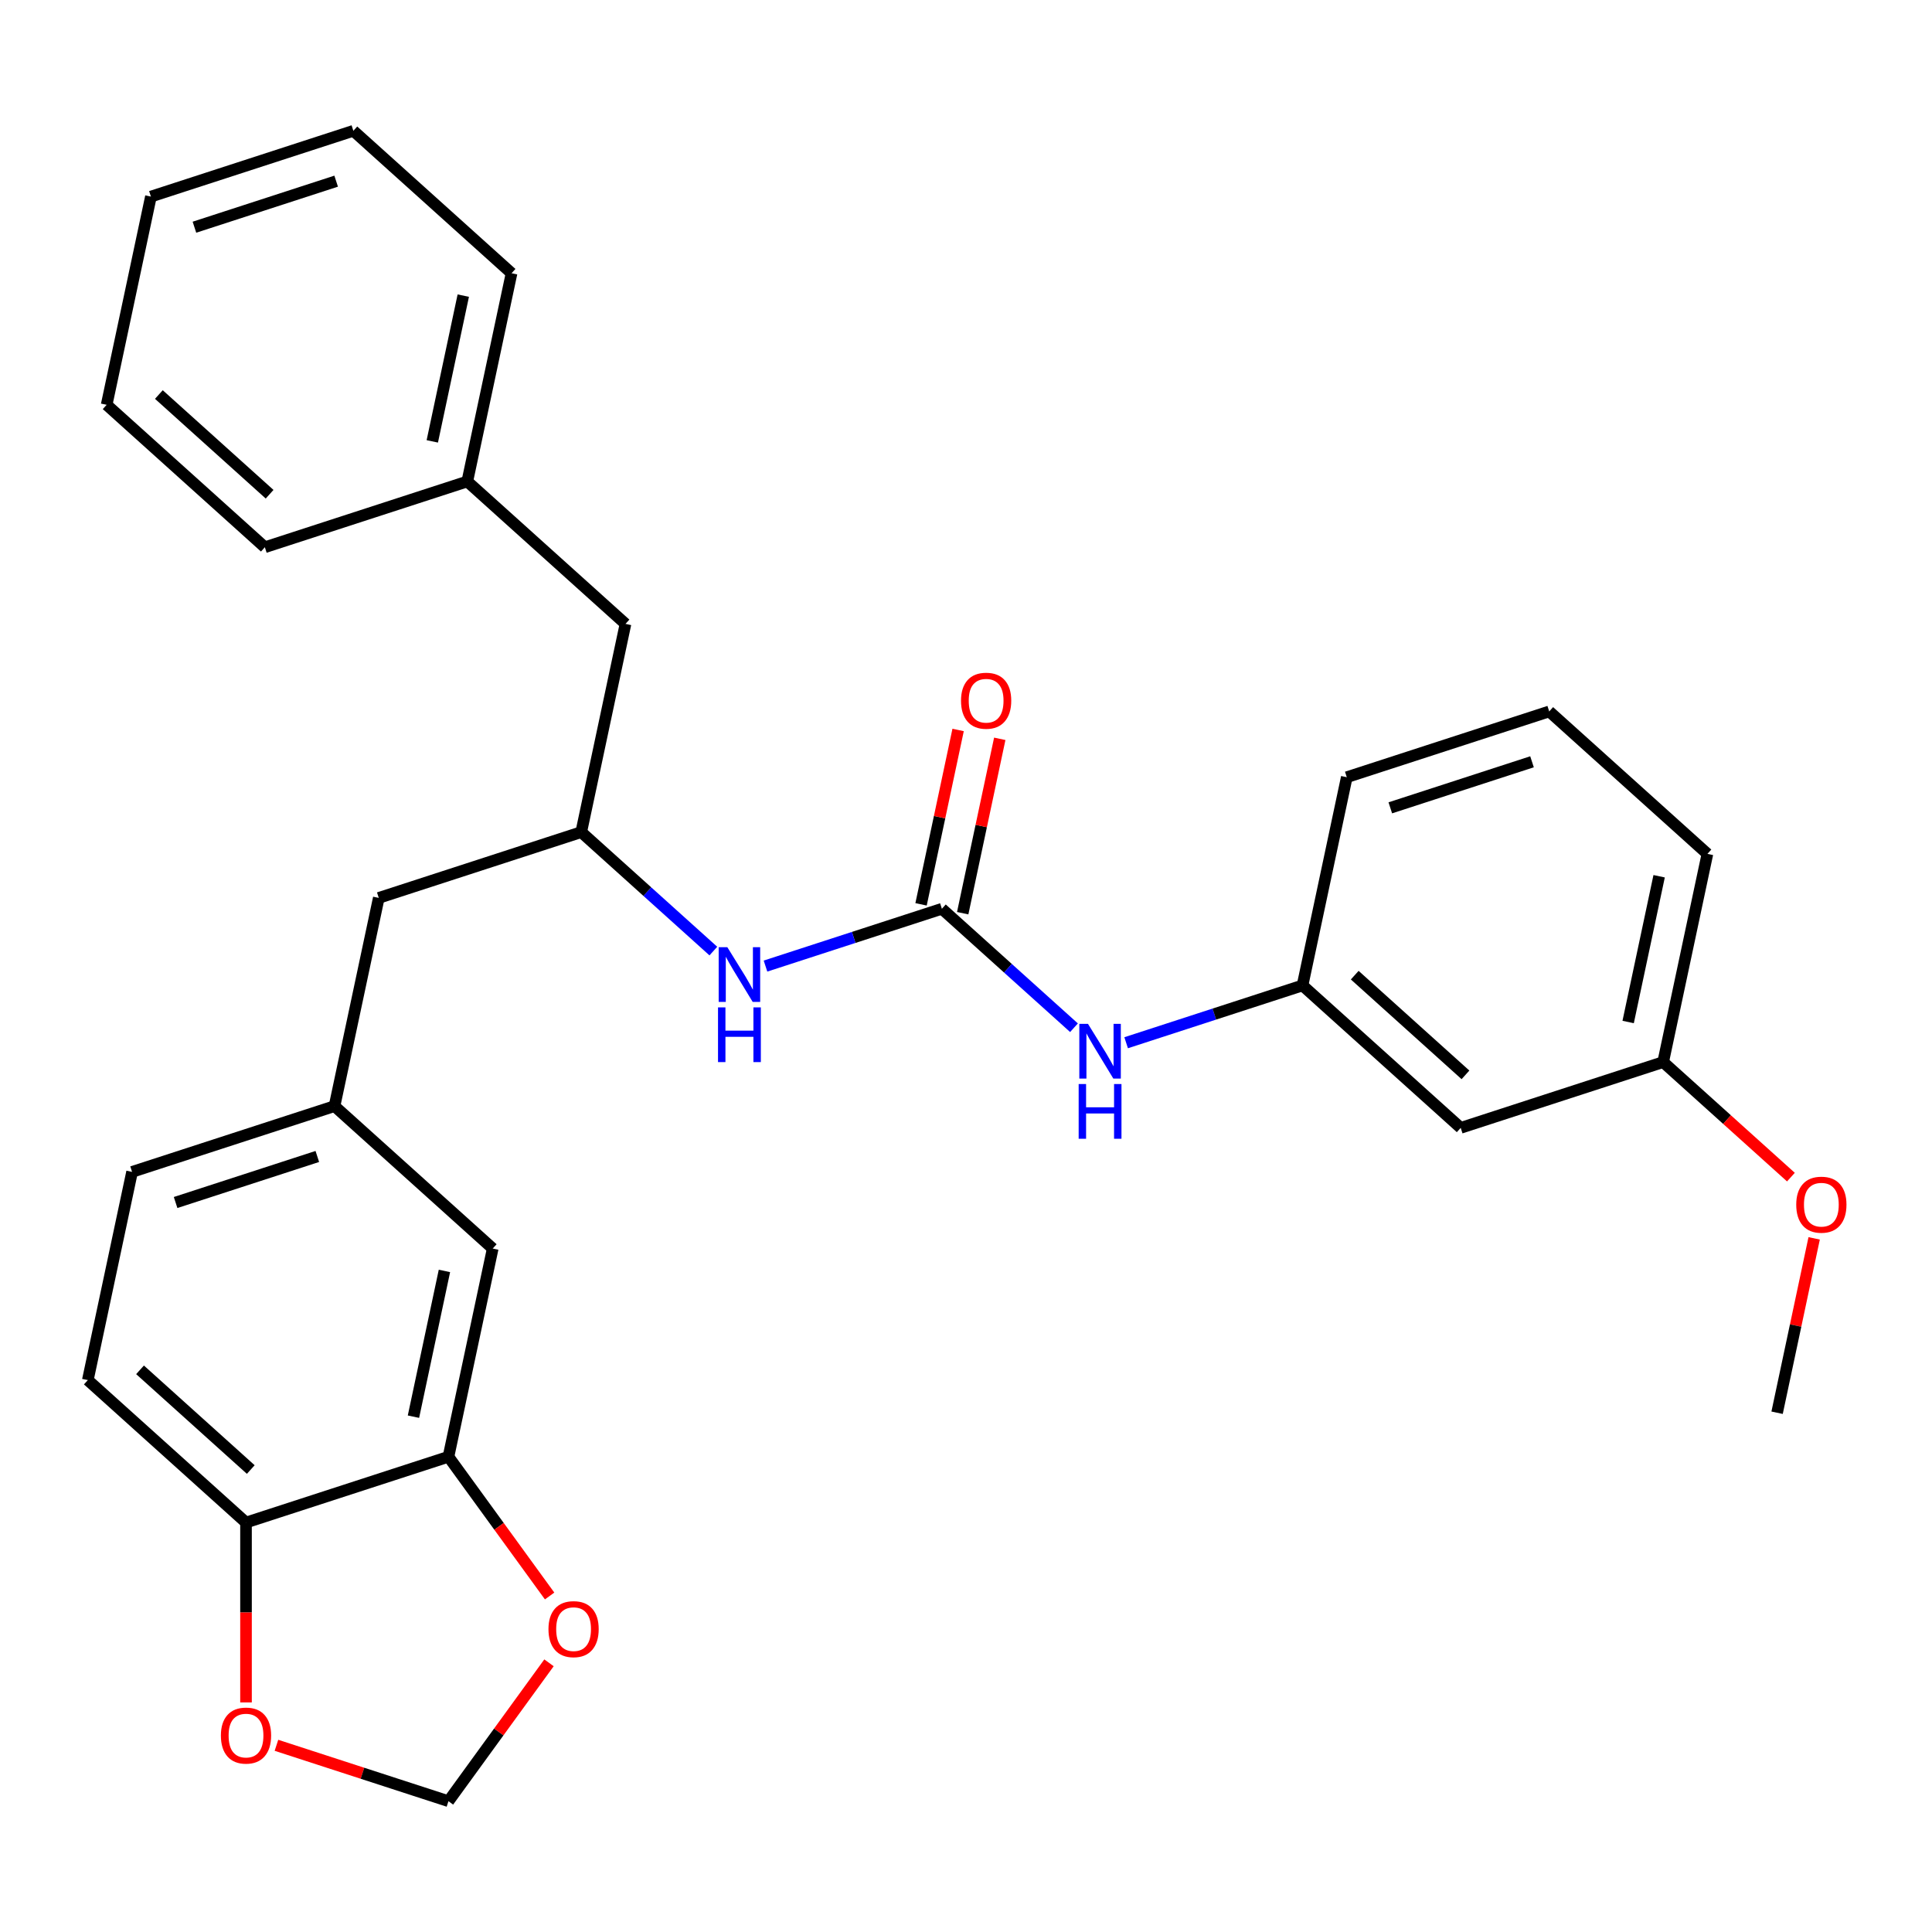 <?xml version='1.0' encoding='iso-8859-1'?>
<svg version='1.1' baseProfile='full'
              xmlns='http://www.w3.org/2000/svg'
                      xmlns:rdkit='http://www.rdkit.org/xml'
                      xmlns:xlink='http://www.w3.org/1999/xlink'
                  xml:space='preserve'
width='1000px' height='1000px' viewBox='0 0 1000 1000'>
<!-- END OF HEADER -->
<rect style='opacity:1.0;fill:#FFFFFF;stroke:none' width='1000' height='1000' x='0' y='0'> </rect>
<path class='bond-1' d='M 487.514,470.378 L 441.867,485.21' style='fill:none;fill-rule:evenodd;stroke:#000000;stroke-width:6px;stroke-linecap:butt;stroke-linejoin:miter;stroke-opacity:1' />
<path class='bond-1' d='M 441.867,485.21 L 396.22,500.041' style='fill:none;fill-rule:evenodd;stroke:#0000FF;stroke-width:6px;stroke-linecap:butt;stroke-linejoin:miter;stroke-opacity:1' />
<path class='bond-2' d='M 487.514,470.378 L 521.706,501.166' style='fill:none;fill-rule:evenodd;stroke:#000000;stroke-width:6px;stroke-linecap:butt;stroke-linejoin:miter;stroke-opacity:1' />
<path class='bond-2' d='M 521.706,501.166 L 555.899,531.953' style='fill:none;fill-rule:evenodd;stroke:#0000FF;stroke-width:6px;stroke-linecap:butt;stroke-linejoin:miter;stroke-opacity:1' />
<path class='bond-8' d='M 498.291,472.669 L 507.883,427.54' style='fill:none;fill-rule:evenodd;stroke:#000000;stroke-width:6px;stroke-linecap:butt;stroke-linejoin:miter;stroke-opacity:1' />
<path class='bond-8' d='M 507.883,427.54 L 517.476,382.411' style='fill:none;fill-rule:evenodd;stroke:#FF0000;stroke-width:6px;stroke-linecap:butt;stroke-linejoin:miter;stroke-opacity:1' />
<path class='bond-8' d='M 476.736,468.088 L 486.329,422.958' style='fill:none;fill-rule:evenodd;stroke:#000000;stroke-width:6px;stroke-linecap:butt;stroke-linejoin:miter;stroke-opacity:1' />
<path class='bond-8' d='M 486.329,422.958 L 495.921,377.829' style='fill:none;fill-rule:evenodd;stroke:#FF0000;stroke-width:6px;stroke-linecap:butt;stroke-linejoin:miter;stroke-opacity:1' />
<path class='bond-0' d='M 232.122,754.019 L 255.03,646.246' style='fill:none;fill-rule:evenodd;stroke:#000000;stroke-width:6px;stroke-linecap:butt;stroke-linejoin:miter;stroke-opacity:1' />
<path class='bond-0' d='M 214.004,733.272 L 230.039,657.831' style='fill:none;fill-rule:evenodd;stroke:#000000;stroke-width:6px;stroke-linecap:butt;stroke-linejoin:miter;stroke-opacity:1' />
<path class='bond-4' d='M 232.122,754.019 L 258.301,790.051' style='fill:none;fill-rule:evenodd;stroke:#000000;stroke-width:6px;stroke-linecap:butt;stroke-linejoin:miter;stroke-opacity:1' />
<path class='bond-4' d='M 258.301,790.051 L 284.479,826.082' style='fill:none;fill-rule:evenodd;stroke:#FF0000;stroke-width:6px;stroke-linecap:butt;stroke-linejoin:miter;stroke-opacity:1' />
<path class='bond-31' d='M 232.122,754.019 L 127.335,788.067' style='fill:none;fill-rule:evenodd;stroke:#000000;stroke-width:6px;stroke-linecap:butt;stroke-linejoin:miter;stroke-opacity:1' />
<path class='bond-6' d='M 369.231,492.275 L 335.039,461.488' style='fill:none;fill-rule:evenodd;stroke:#0000FF;stroke-width:6px;stroke-linecap:butt;stroke-linejoin:miter;stroke-opacity:1' />
<path class='bond-6' d='M 335.039,461.488 L 300.846,430.701' style='fill:none;fill-rule:evenodd;stroke:#000000;stroke-width:6px;stroke-linecap:butt;stroke-linejoin:miter;stroke-opacity:1' />
<path class='bond-10' d='M 582.888,539.719 L 628.535,524.887' style='fill:none;fill-rule:evenodd;stroke:#0000FF;stroke-width:6px;stroke-linecap:butt;stroke-linejoin:miter;stroke-opacity:1' />
<path class='bond-10' d='M 628.535,524.887 L 674.181,510.056' style='fill:none;fill-rule:evenodd;stroke:#000000;stroke-width:6px;stroke-linecap:butt;stroke-linejoin:miter;stroke-opacity:1' />
<path class='bond-3' d='M 127.335,788.067 L 45.455,714.342' style='fill:none;fill-rule:evenodd;stroke:#000000;stroke-width:6px;stroke-linecap:butt;stroke-linejoin:miter;stroke-opacity:1' />
<path class='bond-3' d='M 129.798,760.632 L 72.482,709.024' style='fill:none;fill-rule:evenodd;stroke:#000000;stroke-width:6px;stroke-linecap:butt;stroke-linejoin:miter;stroke-opacity:1' />
<path class='bond-5' d='M 127.335,788.067 L 127.335,834.62' style='fill:none;fill-rule:evenodd;stroke:#000000;stroke-width:6px;stroke-linecap:butt;stroke-linejoin:miter;stroke-opacity:1' />
<path class='bond-5' d='M 127.335,834.62 L 127.335,881.173' style='fill:none;fill-rule:evenodd;stroke:#FF0000;stroke-width:6px;stroke-linecap:butt;stroke-linejoin:miter;stroke-opacity:1' />
<path class='bond-7' d='M 284.16,860.671 L 258.141,896.483' style='fill:none;fill-rule:evenodd;stroke:#FF0000;stroke-width:6px;stroke-linecap:butt;stroke-linejoin:miter;stroke-opacity:1' />
<path class='bond-7' d='M 258.141,896.483 L 232.122,932.295' style='fill:none;fill-rule:evenodd;stroke:#000000;stroke-width:6px;stroke-linecap:butt;stroke-linejoin:miter;stroke-opacity:1' />
<path class='bond-32' d='M 143.089,903.366 L 187.606,917.83' style='fill:none;fill-rule:evenodd;stroke:#FF0000;stroke-width:6px;stroke-linecap:butt;stroke-linejoin:miter;stroke-opacity:1' />
<path class='bond-32' d='M 187.606,917.83 L 232.122,932.295' style='fill:none;fill-rule:evenodd;stroke:#000000;stroke-width:6px;stroke-linecap:butt;stroke-linejoin:miter;stroke-opacity:1' />
<path class='bond-14' d='M 300.846,430.701 L 196.058,464.749' style='fill:none;fill-rule:evenodd;stroke:#000000;stroke-width:6px;stroke-linecap:butt;stroke-linejoin:miter;stroke-opacity:1' />
<path class='bond-15' d='M 300.846,430.701 L 323.754,322.928' style='fill:none;fill-rule:evenodd;stroke:#000000;stroke-width:6px;stroke-linecap:butt;stroke-linejoin:miter;stroke-opacity:1' />
<path class='bond-9' d='M 255.03,646.246 L 173.15,572.521' style='fill:none;fill-rule:evenodd;stroke:#000000;stroke-width:6px;stroke-linecap:butt;stroke-linejoin:miter;stroke-opacity:1' />
<path class='bond-11' d='M 674.181,510.056 L 756.061,583.781' style='fill:none;fill-rule:evenodd;stroke:#000000;stroke-width:6px;stroke-linecap:butt;stroke-linejoin:miter;stroke-opacity:1' />
<path class='bond-11' d='M 701.208,504.739 L 758.524,556.346' style='fill:none;fill-rule:evenodd;stroke:#000000;stroke-width:6px;stroke-linecap:butt;stroke-linejoin:miter;stroke-opacity:1' />
<path class='bond-21' d='M 674.181,510.056 L 697.089,402.283' style='fill:none;fill-rule:evenodd;stroke:#000000;stroke-width:6px;stroke-linecap:butt;stroke-linejoin:miter;stroke-opacity:1' />
<path class='bond-16' d='M 756.061,583.781 L 860.849,549.733' style='fill:none;fill-rule:evenodd;stroke:#000000;stroke-width:6px;stroke-linecap:butt;stroke-linejoin:miter;stroke-opacity:1' />
<path class='bond-12' d='M 173.15,572.521 L 196.058,464.749' style='fill:none;fill-rule:evenodd;stroke:#000000;stroke-width:6px;stroke-linecap:butt;stroke-linejoin:miter;stroke-opacity:1' />
<path class='bond-17' d='M 173.15,572.521 L 68.362,606.569' style='fill:none;fill-rule:evenodd;stroke:#000000;stroke-width:6px;stroke-linecap:butt;stroke-linejoin:miter;stroke-opacity:1' />
<path class='bond-17' d='M 164.242,598.586 L 90.89,622.419' style='fill:none;fill-rule:evenodd;stroke:#000000;stroke-width:6px;stroke-linecap:butt;stroke-linejoin:miter;stroke-opacity:1' />
<path class='bond-13' d='M 45.455,714.342 L 68.362,606.569' style='fill:none;fill-rule:evenodd;stroke:#000000;stroke-width:6px;stroke-linecap:butt;stroke-linejoin:miter;stroke-opacity:1' />
<path class='bond-18' d='M 323.754,322.928 L 241.874,249.203' style='fill:none;fill-rule:evenodd;stroke:#000000;stroke-width:6px;stroke-linecap:butt;stroke-linejoin:miter;stroke-opacity:1' />
<path class='bond-19' d='M 860.849,549.733 L 893.912,579.503' style='fill:none;fill-rule:evenodd;stroke:#000000;stroke-width:6px;stroke-linecap:butt;stroke-linejoin:miter;stroke-opacity:1' />
<path class='bond-19' d='M 893.912,579.503 L 926.975,609.273' style='fill:none;fill-rule:evenodd;stroke:#FF0000;stroke-width:6px;stroke-linecap:butt;stroke-linejoin:miter;stroke-opacity:1' />
<path class='bond-29' d='M 860.849,549.733 L 883.757,441.961' style='fill:none;fill-rule:evenodd;stroke:#000000;stroke-width:6px;stroke-linecap:butt;stroke-linejoin:miter;stroke-opacity:1' />
<path class='bond-29' d='M 842.731,528.986 L 858.766,453.545' style='fill:none;fill-rule:evenodd;stroke:#000000;stroke-width:6px;stroke-linecap:butt;stroke-linejoin:miter;stroke-opacity:1' />
<path class='bond-23' d='M 241.874,249.203 L 264.781,141.43' style='fill:none;fill-rule:evenodd;stroke:#000000;stroke-width:6px;stroke-linecap:butt;stroke-linejoin:miter;stroke-opacity:1' />
<path class='bond-23' d='M 223.755,228.456 L 239.791,153.015' style='fill:none;fill-rule:evenodd;stroke:#000000;stroke-width:6px;stroke-linecap:butt;stroke-linejoin:miter;stroke-opacity:1' />
<path class='bond-24' d='M 241.874,249.203 L 137.086,283.251' style='fill:none;fill-rule:evenodd;stroke:#000000;stroke-width:6px;stroke-linecap:butt;stroke-linejoin:miter;stroke-opacity:1' />
<path class='bond-25' d='M 939.006,640.973 L 929.414,686.102' style='fill:none;fill-rule:evenodd;stroke:#FF0000;stroke-width:6px;stroke-linecap:butt;stroke-linejoin:miter;stroke-opacity:1' />
<path class='bond-25' d='M 929.414,686.102 L 919.821,731.231' style='fill:none;fill-rule:evenodd;stroke:#000000;stroke-width:6px;stroke-linecap:butt;stroke-linejoin:miter;stroke-opacity:1' />
<path class='bond-20' d='M 801.877,368.235 L 697.089,402.283' style='fill:none;fill-rule:evenodd;stroke:#000000;stroke-width:6px;stroke-linecap:butt;stroke-linejoin:miter;stroke-opacity:1' />
<path class='bond-20' d='M 792.968,394.3 L 719.617,418.134' style='fill:none;fill-rule:evenodd;stroke:#000000;stroke-width:6px;stroke-linecap:butt;stroke-linejoin:miter;stroke-opacity:1' />
<path class='bond-22' d='M 801.877,368.235 L 883.757,441.961' style='fill:none;fill-rule:evenodd;stroke:#000000;stroke-width:6px;stroke-linecap:butt;stroke-linejoin:miter;stroke-opacity:1' />
<path class='bond-26' d='M 264.781,141.43 L 182.901,67.705' style='fill:none;fill-rule:evenodd;stroke:#000000;stroke-width:6px;stroke-linecap:butt;stroke-linejoin:miter;stroke-opacity:1' />
<path class='bond-27' d='M 137.086,283.251 L 55.206,209.526' style='fill:none;fill-rule:evenodd;stroke:#000000;stroke-width:6px;stroke-linecap:butt;stroke-linejoin:miter;stroke-opacity:1' />
<path class='bond-27' d='M 139.549,255.816 L 82.233,204.208' style='fill:none;fill-rule:evenodd;stroke:#000000;stroke-width:6px;stroke-linecap:butt;stroke-linejoin:miter;stroke-opacity:1' />
<path class='bond-30' d='M 182.901,67.705 L 78.114,101.753' style='fill:none;fill-rule:evenodd;stroke:#000000;stroke-width:6px;stroke-linecap:butt;stroke-linejoin:miter;stroke-opacity:1' />
<path class='bond-30' d='M 173.993,93.77 L 100.641,117.603' style='fill:none;fill-rule:evenodd;stroke:#000000;stroke-width:6px;stroke-linecap:butt;stroke-linejoin:miter;stroke-opacity:1' />
<path class='bond-28' d='M 55.206,209.526 L 78.114,101.753' style='fill:none;fill-rule:evenodd;stroke:#000000;stroke-width:6px;stroke-linecap:butt;stroke-linejoin:miter;stroke-opacity:1' />
<path  class='atom-2' d='M 376.466 490.266
L 385.746 505.266
Q 386.666 506.746, 388.146 509.426
Q 389.626 512.106, 389.706 512.266
L 389.706 490.266
L 393.466 490.266
L 393.466 518.586
L 389.586 518.586
L 379.626 502.186
Q 378.466 500.266, 377.226 498.066
Q 376.026 495.866, 375.666 495.186
L 375.666 518.586
L 371.986 518.586
L 371.986 490.266
L 376.466 490.266
' fill='#0000FF'/>
<path  class='atom-2' d='M 371.646 521.418
L 375.486 521.418
L 375.486 533.458
L 389.966 533.458
L 389.966 521.418
L 393.806 521.418
L 393.806 549.738
L 389.966 549.738
L 389.966 536.658
L 375.486 536.658
L 375.486 549.738
L 371.646 549.738
L 371.646 521.418
' fill='#0000FF'/>
<path  class='atom-3' d='M 563.134 529.943
L 572.414 544.943
Q 573.334 546.423, 574.814 549.103
Q 576.294 551.783, 576.374 551.943
L 576.374 529.943
L 580.134 529.943
L 580.134 558.263
L 576.254 558.263
L 566.294 541.863
Q 565.134 539.943, 563.894 537.743
Q 562.694 535.543, 562.334 534.863
L 562.334 558.263
L 558.654 558.263
L 558.654 529.943
L 563.134 529.943
' fill='#0000FF'/>
<path  class='atom-3' d='M 558.314 561.095
L 562.154 561.095
L 562.154 573.135
L 576.634 573.135
L 576.634 561.095
L 580.474 561.095
L 580.474 589.415
L 576.634 589.415
L 576.634 576.335
L 562.154 576.335
L 562.154 589.415
L 558.314 589.415
L 558.314 561.095
' fill='#0000FF'/>
<path  class='atom-5' d='M 283.885 843.237
Q 283.885 836.437, 287.245 832.637
Q 290.605 828.837, 296.885 828.837
Q 303.165 828.837, 306.525 832.637
Q 309.885 836.437, 309.885 843.237
Q 309.885 850.117, 306.485 854.037
Q 303.085 857.917, 296.885 857.917
Q 290.645 857.917, 287.245 854.037
Q 283.885 850.157, 283.885 843.237
M 296.885 854.717
Q 301.205 854.717, 303.525 851.837
Q 305.885 848.917, 305.885 843.237
Q 305.885 837.677, 303.525 834.877
Q 301.205 832.037, 296.885 832.037
Q 292.565 832.037, 290.205 834.837
Q 287.885 837.637, 287.885 843.237
Q 287.885 848.957, 290.205 851.837
Q 292.565 854.717, 296.885 854.717
' fill='#FF0000'/>
<path  class='atom-6' d='M 114.335 898.327
Q 114.335 891.527, 117.695 887.727
Q 121.055 883.927, 127.335 883.927
Q 133.615 883.927, 136.975 887.727
Q 140.335 891.527, 140.335 898.327
Q 140.335 905.207, 136.935 909.127
Q 133.535 913.007, 127.335 913.007
Q 121.095 913.007, 117.695 909.127
Q 114.335 905.247, 114.335 898.327
M 127.335 909.807
Q 131.655 909.807, 133.975 906.927
Q 136.335 904.007, 136.335 898.327
Q 136.335 892.767, 133.975 889.967
Q 131.655 887.127, 127.335 887.127
Q 123.015 887.127, 120.655 889.927
Q 118.335 892.727, 118.335 898.327
Q 118.335 904.047, 120.655 906.927
Q 123.015 909.807, 127.335 909.807
' fill='#FF0000'/>
<path  class='atom-9' d='M 497.421 362.686
Q 497.421 355.886, 500.781 352.086
Q 504.141 348.286, 510.421 348.286
Q 516.701 348.286, 520.061 352.086
Q 523.421 355.886, 523.421 362.686
Q 523.421 369.566, 520.021 373.486
Q 516.621 377.366, 510.421 377.366
Q 504.181 377.366, 500.781 373.486
Q 497.421 369.606, 497.421 362.686
M 510.421 374.166
Q 514.741 374.166, 517.061 371.286
Q 519.421 368.366, 519.421 362.686
Q 519.421 357.126, 517.061 354.326
Q 514.741 351.486, 510.421 351.486
Q 506.101 351.486, 503.741 354.286
Q 501.421 357.086, 501.421 362.686
Q 501.421 368.406, 503.741 371.286
Q 506.101 374.166, 510.421 374.166
' fill='#FF0000'/>
<path  class='atom-20' d='M 929.729 623.538
Q 929.729 616.738, 933.089 612.938
Q 936.449 609.138, 942.729 609.138
Q 949.009 609.138, 952.369 612.938
Q 955.729 616.738, 955.729 623.538
Q 955.729 630.418, 952.329 634.338
Q 948.929 638.218, 942.729 638.218
Q 936.489 638.218, 933.089 634.338
Q 929.729 630.458, 929.729 623.538
M 942.729 635.018
Q 947.049 635.018, 949.369 632.138
Q 951.729 629.218, 951.729 623.538
Q 951.729 617.978, 949.369 615.178
Q 947.049 612.338, 942.729 612.338
Q 938.409 612.338, 936.049 615.138
Q 933.729 617.938, 933.729 623.538
Q 933.729 629.258, 936.049 632.138
Q 938.409 635.018, 942.729 635.018
' fill='#FF0000'/>
</svg>
